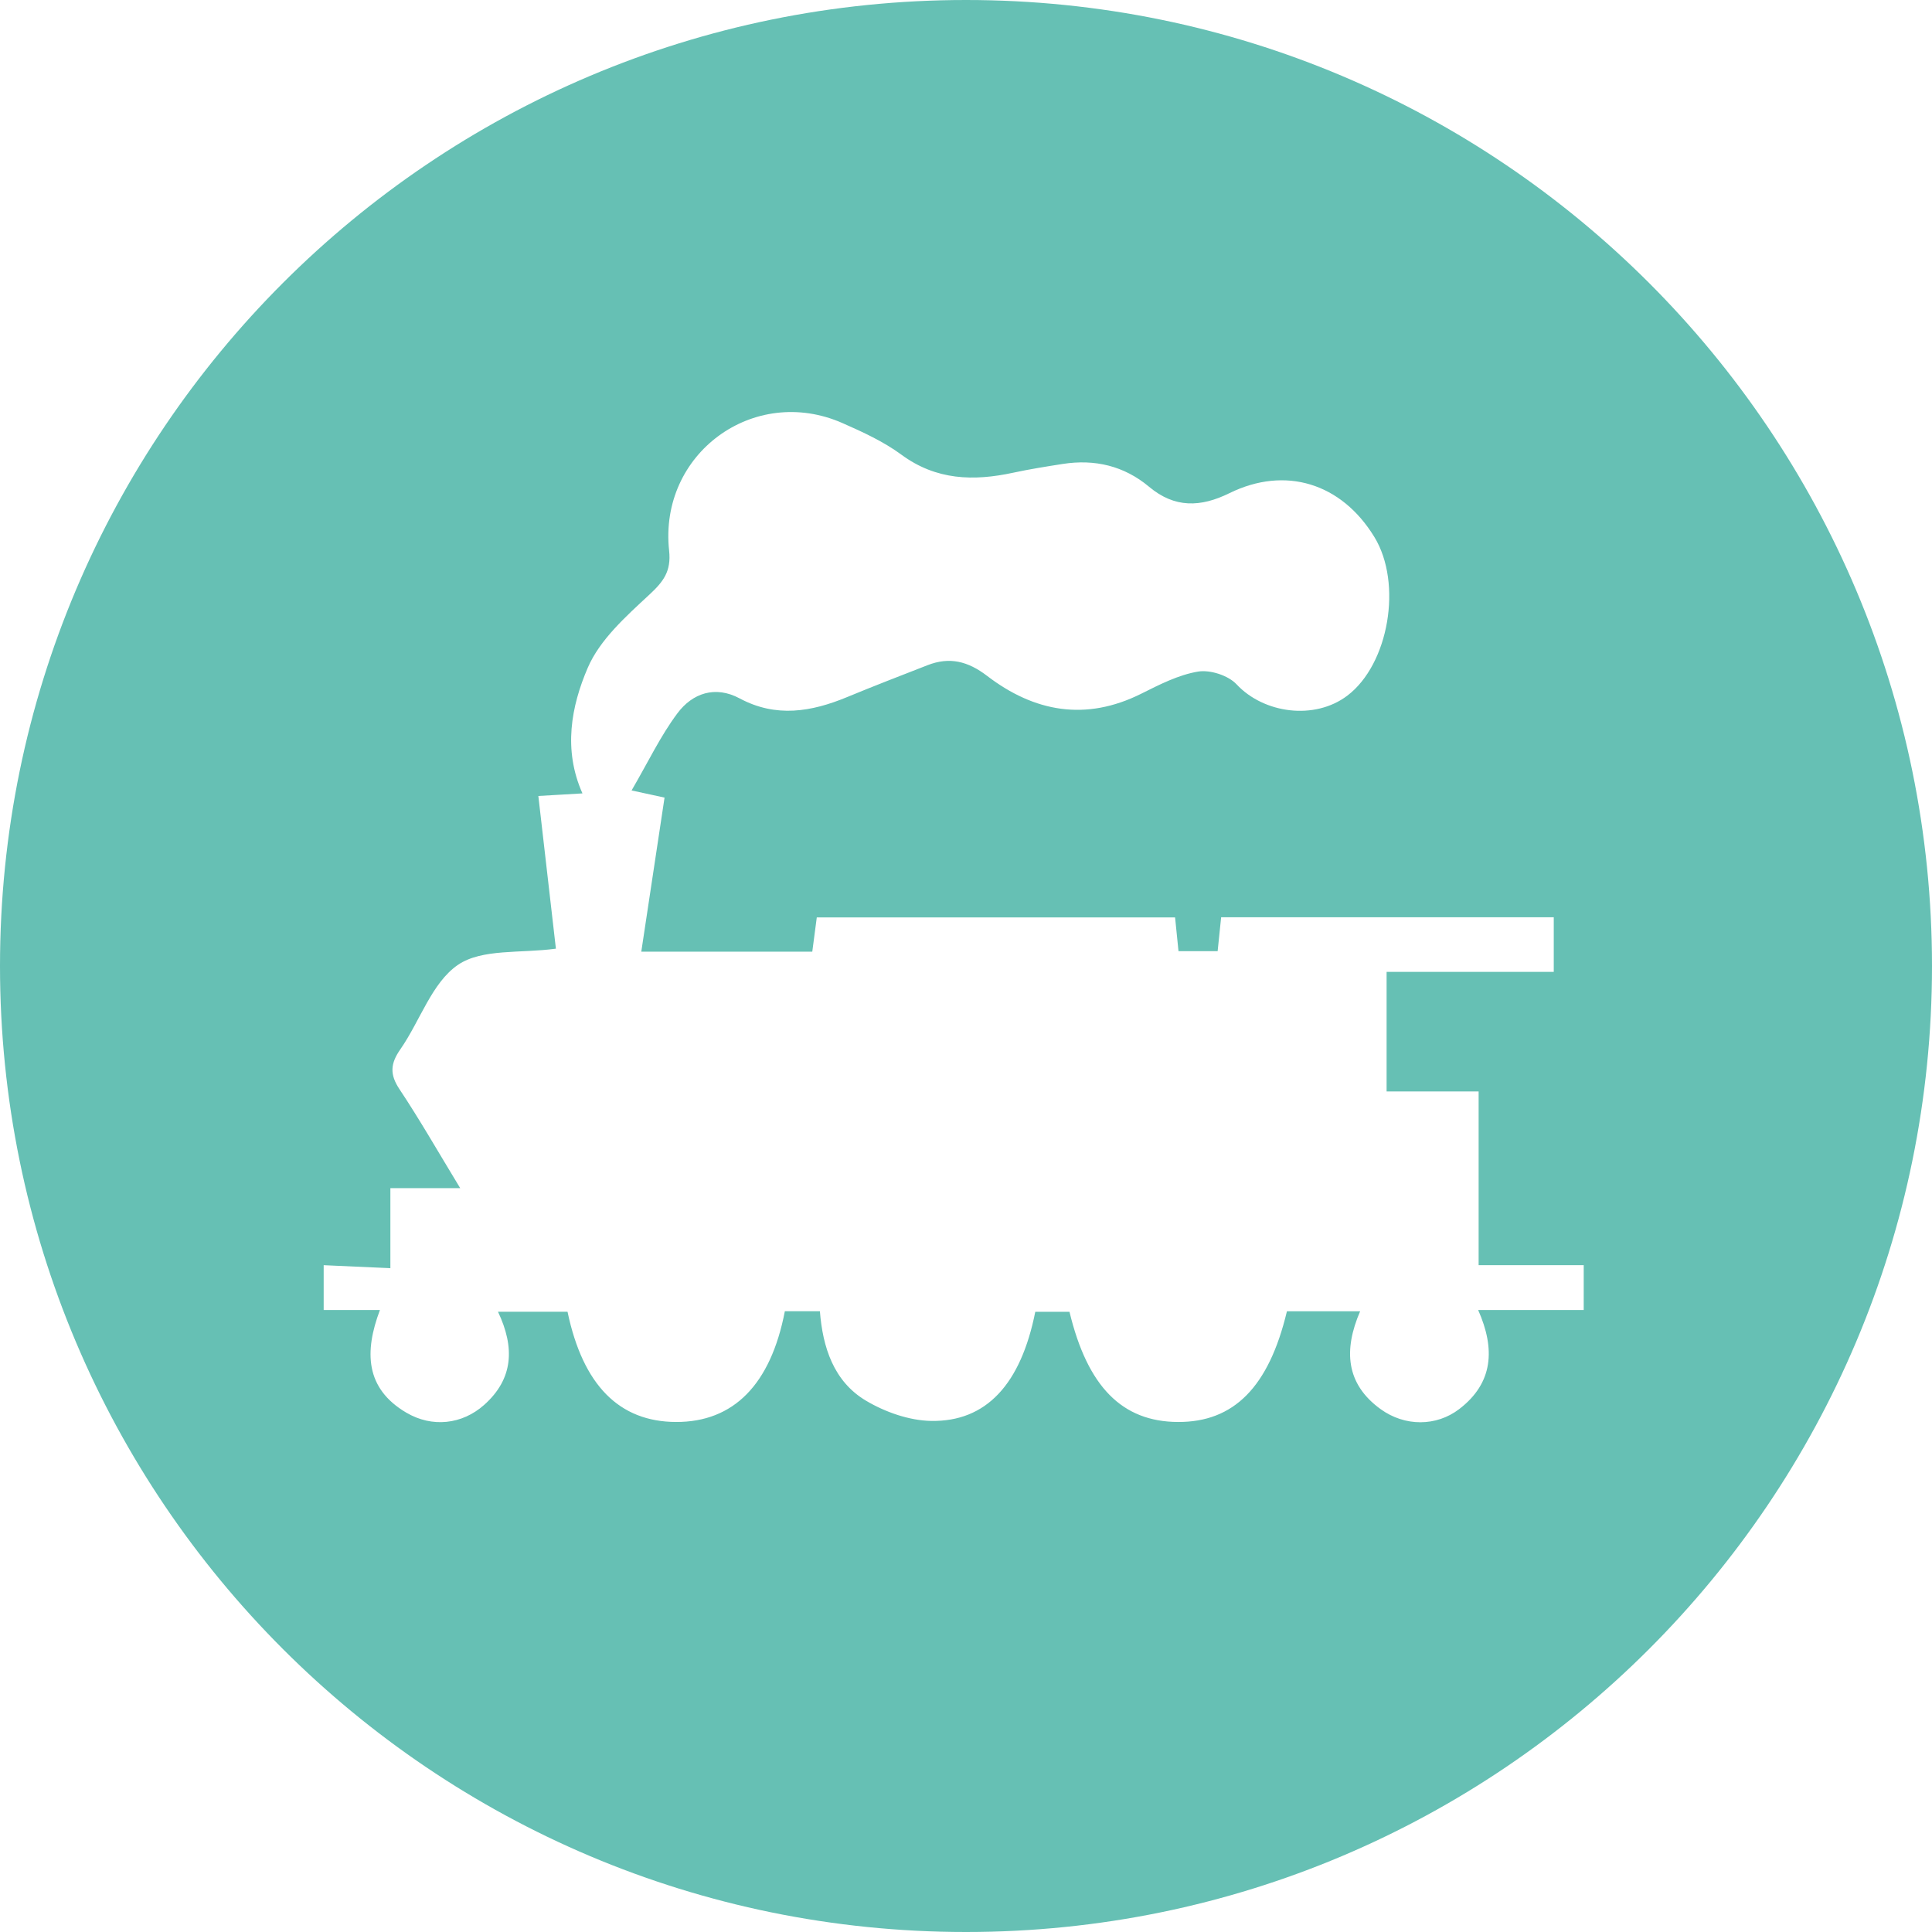 <!-- Generator: Adobe Illustrator 19.0.0, SVG Export Plug-In  -->
<svg version="1.1"
	 xmlns="http://www.w3.org/2000/svg" xmlns:xlink="http://www.w3.org/1999/xlink" xmlns:a="http://ns.adobe.com/AdobeSVGViewerExtensions/3.0/"
	 x="0px" y="0px" width="141.732px" height="141.732px" viewBox="0 0 141.732 141.732"
	 style="enable-background:new 0 0 141.732 141.732;" xml:space="preserve">
<style type="text/css">
	.st0{fill:#66C0B4;}
</style>
<defs>
</defs>
<path id="XMLID_16_" class="st0" d="M70.866,0C31.728,0,0,31.728,0,70.866s31.728,70.866,70.866,70.866s70.866-31.728,70.866-70.866
	S110.004,0,70.866,0z M116.181,96.102c-2.528,0-5.056,0-7.743,0c1.262,2.847,1.119,5.347-1.389,7.268
	c-1.676,1.284-3.986,1.291-5.762,0.008c-2.574-1.859-2.726-4.361-1.508-7.18c-1.903,0-3.648,0-5.37,0
	c-1.328,5.558-3.895,8.14-8,8.119c-4.096-0.021-6.629-2.592-7.951-8.082c-0.847,0-1.693,0-2.51,0
	c-1.055,5.293-3.582,8.08-7.649,8.004c-1.61-0.03-3.365-0.65-4.768-1.483c-2.383-1.415-3.178-3.935-3.383-6.565
	c-0.979,0-1.784,0-2.571,0c-1.038,5.384-3.766,8.137-7.978,8.126c-4.176-0.012-6.835-2.702-7.965-8.088c-1.649,0-3.303,0-5.102,0
	c1.244,2.62,1.137,4.92-1.017,6.837c-1.612,1.434-3.816,1.685-5.718,0.561c-3.01-1.778-3.075-4.478-1.925-7.525
	c-1.533,0-2.83,0-4.127,0c0-1.096,0-2.191,0-3.287c1.557,0.071,3.115,0.141,4.893,0.221c0-2.006,0-3.82,0-5.872
	c1.726,0,3.25,0,5.123,0c-1.61-2.647-2.954-5.005-4.455-7.259c-0.727-1.091-0.667-1.88,0.064-2.928
	c1.444-2.072,2.306-4.884,4.225-6.194c1.762-1.203,4.597-0.834,7.186-1.188c-0.413-3.59-0.841-7.309-1.288-11.202
	c1.257-0.073,2.12-0.124,3.236-0.189c-1.429-3.204-0.825-6.391,0.389-9.216c0.884-2.058,2.793-3.762,4.502-5.348
	c1.047-0.971,1.631-1.719,1.466-3.249c-0.767-7.105,6.21-12.214,12.712-9.356c1.496,0.658,3.021,1.358,4.326,2.319
	c2.555,1.88,5.29,1.953,8.203,1.324c1.2-0.259,2.416-0.452,3.629-0.642c2.353-0.369,4.508,0.138,6.338,1.672
	c1.884,1.58,3.789,1.508,5.894,0.472c4.107-2.02,8.225-0.737,10.639,3.22c2.073,3.398,1.06,9.328-1.988,11.634
	c-2.399,1.816-6.122,1.314-8.125-0.832c-0.611-0.654-1.94-1.082-2.828-0.934c-1.439,0.24-2.827,0.955-4.16,1.621
	c-4.076,2.037-7.848,1.345-11.313-1.307c-1.408-1.078-2.756-1.413-4.367-0.784c-1.968,0.768-3.941,1.527-5.892,2.336
	c-2.624,1.088-5.219,1.533-7.891,0.102c-1.791-0.959-3.46-0.389-4.566,1.089c-1.243,1.661-2.147,3.575-3.364,5.662
	c0.93,0.202,1.407,0.306,2.418,0.525c-0.557,3.69-1.119,7.413-1.706,11.302c4.279,0,8.349,0,12.544,0
	c0.108-0.819,0.211-1.604,0.33-2.511c8.769,0,17.486,0,26.285,0c0.086,0.851,0.16,1.581,0.251,2.476c0.953,0,1.86,0,2.871,0
	c0.082-0.797,0.164-1.589,0.257-2.487c8.125,0,16.177,0,24.401,0c0,1.236,0,2.492,0,4.003c-3.997,0-8.065,0-12.263,0
	c0,3.015,0,5.784,0,8.772c2.242,0,4.397,0,6.751,0c0,4.356,0,8.498,0,12.748c2.707,0,5.208,0,7.71,0
	C116.181,93.911,116.181,95.007,116.181,96.102z"/>
</svg>